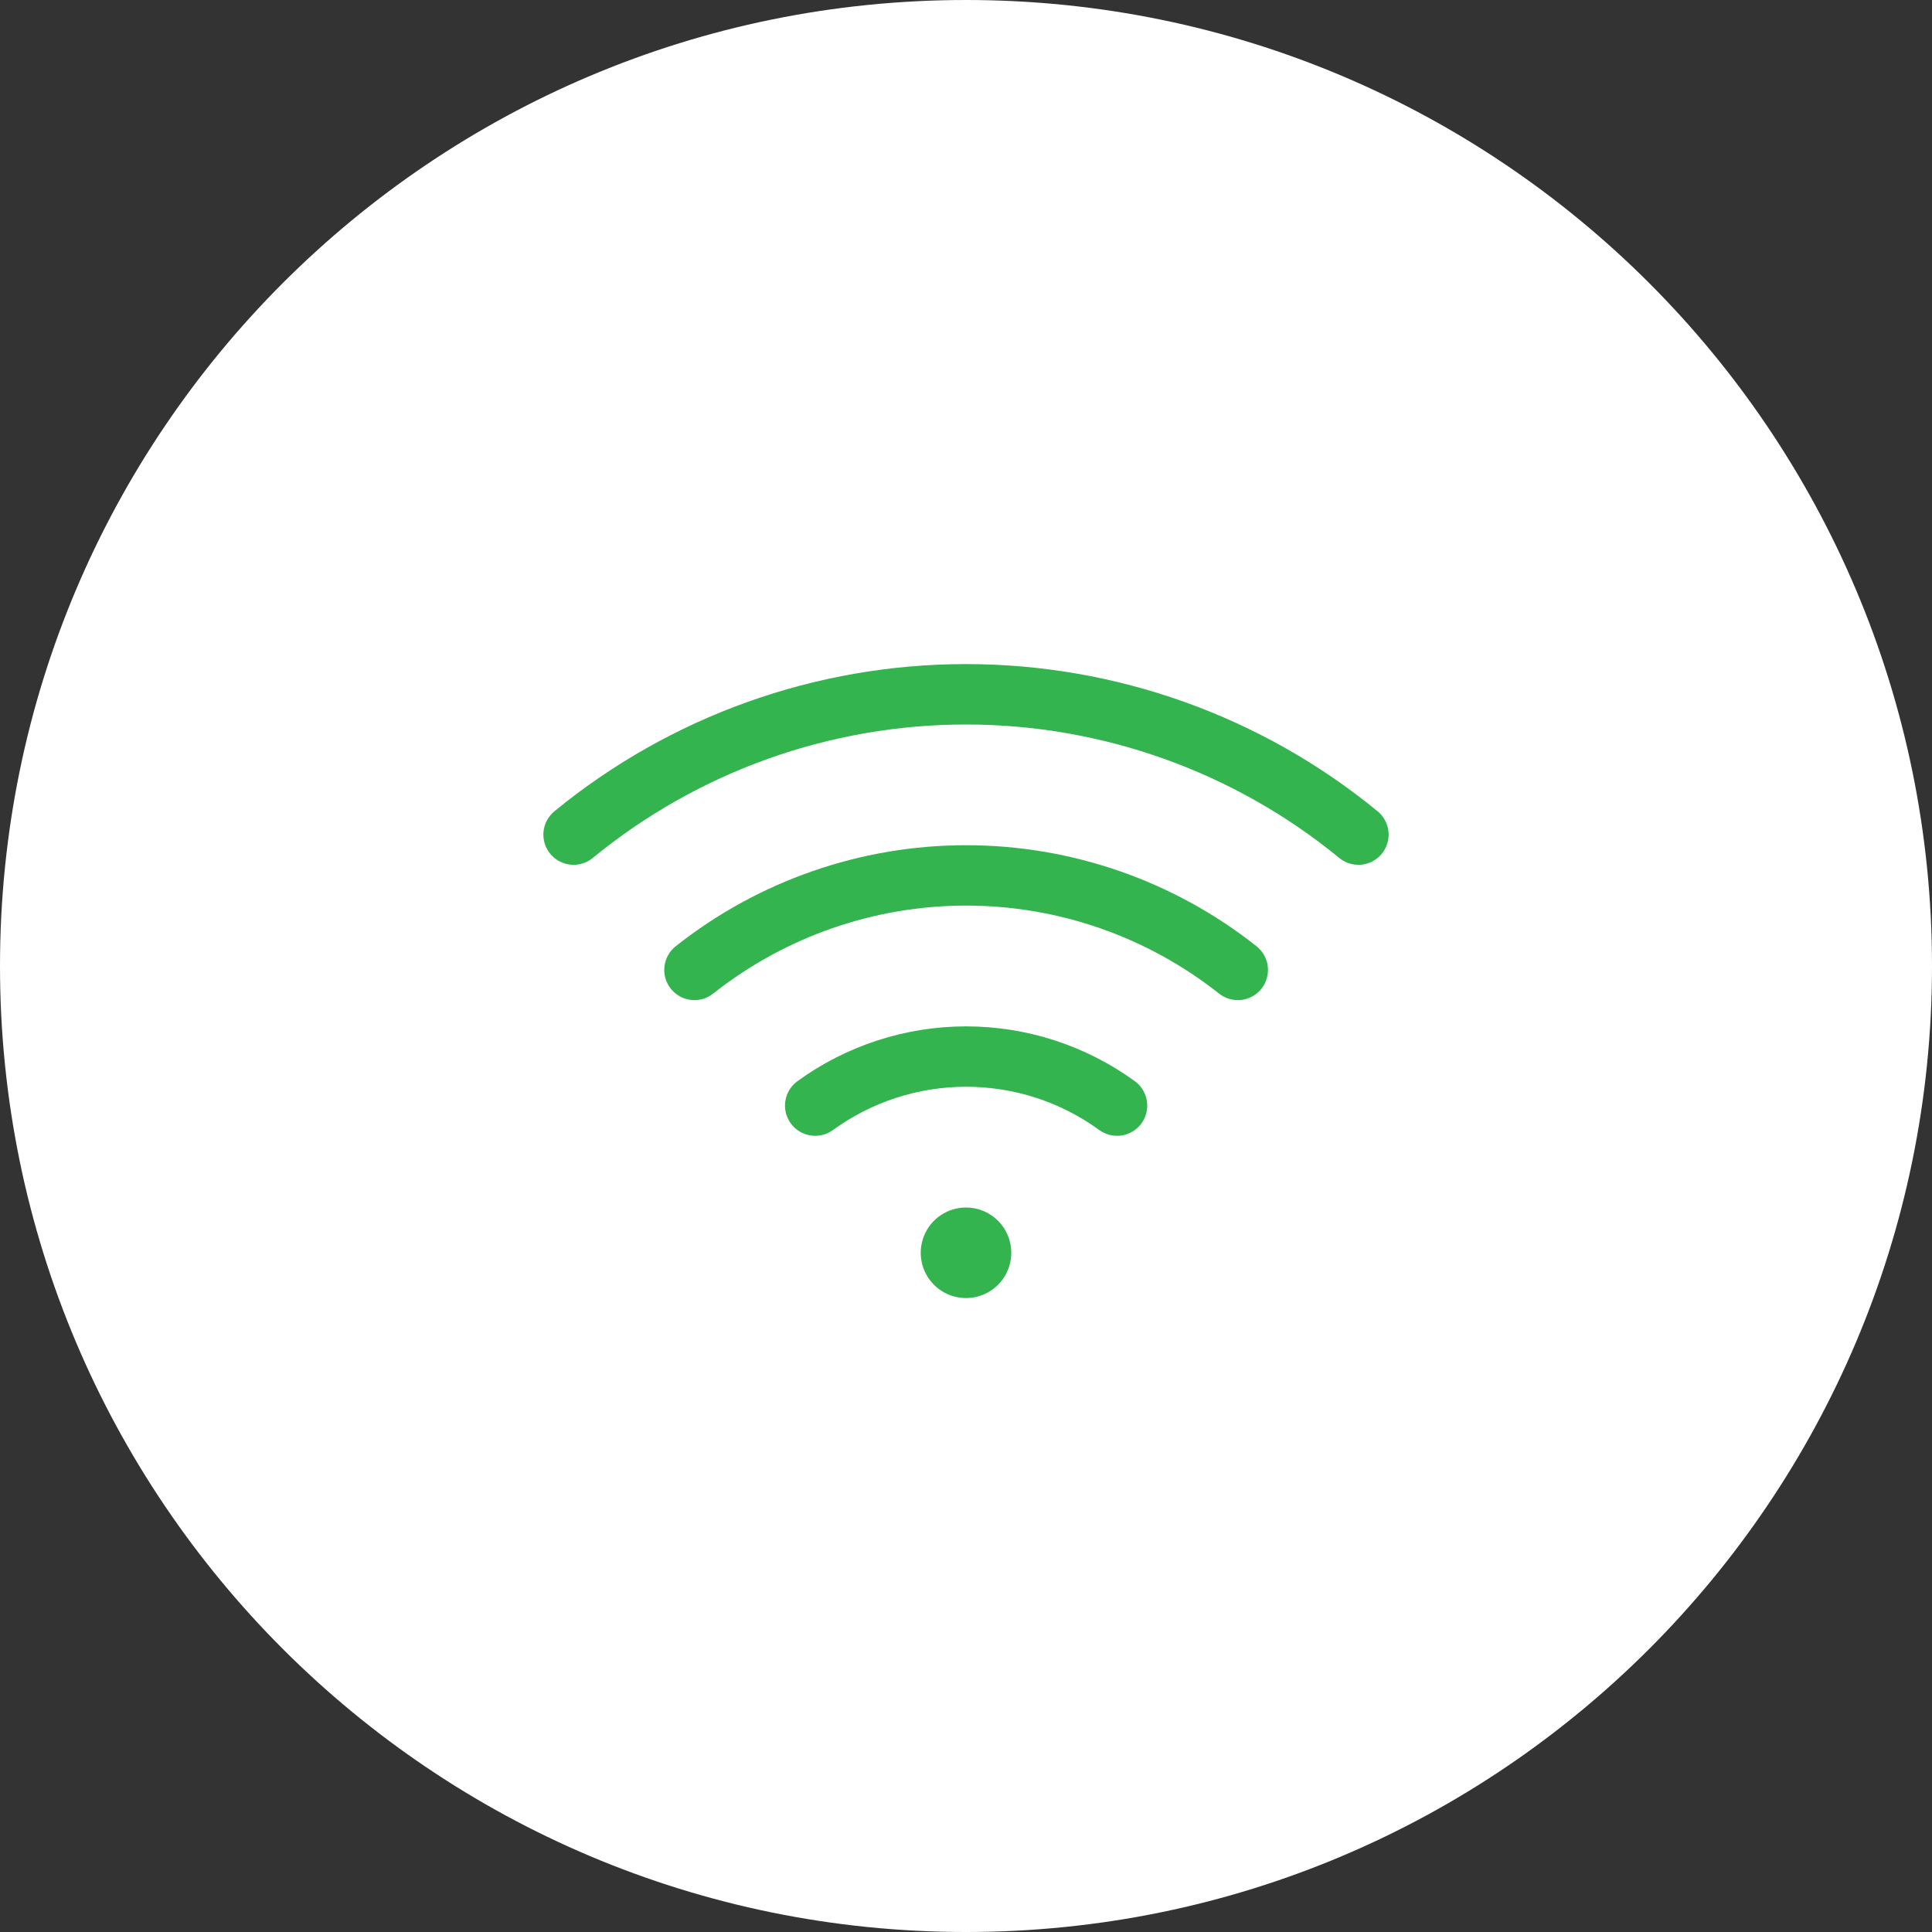 <svg xmlns="http://www.w3.org/2000/svg" width="48" height="48" viewBox="0 0 48 48" fill="none"><rect x="0" y="0" width="48" height="48" fill="#333333" stroke="none"/><path d="M0 24C0 10.745 10.745 0 24 0C37.255 0 48 10.745 48 24C48 37.255 37.255 48 24 48C10.745 48 0 37.255 0 24Z" fill="white"></path><path d="M25.125 31.125C25.125 31.348 25.059 31.565 24.936 31.75C24.812 31.935 24.636 32.079 24.431 32.164C24.225 32.249 23.999 32.272 23.781 32.228C23.562 32.185 23.362 32.078 23.205 31.921C23.047 31.763 22.94 31.563 22.897 31.345C22.853 31.126 22.876 30.9 22.961 30.695C23.046 30.489 23.19 30.313 23.375 30.19C23.56 30.066 23.778 30 24 30C24.299 30 24.585 30.119 24.796 30.329C25.007 30.541 25.125 30.827 25.125 31.125ZM34.226 20.156C31.343 17.791 27.729 16.499 24 16.499C20.271 16.499 16.657 17.791 13.774 20.156C13.698 20.219 13.635 20.296 13.588 20.383C13.542 20.47 13.513 20.565 13.503 20.663C13.494 20.761 13.504 20.86 13.532 20.954C13.561 21.049 13.608 21.136 13.67 21.212C13.733 21.288 13.81 21.352 13.897 21.398C13.984 21.444 14.079 21.473 14.177 21.483C14.375 21.502 14.573 21.442 14.726 21.316C17.341 19.172 20.618 18 24 18C27.382 18 30.659 19.172 33.274 21.316C33.428 21.442 33.625 21.502 33.823 21.483C34.021 21.463 34.204 21.366 34.33 21.212C34.456 21.059 34.516 20.861 34.497 20.663C34.477 20.465 34.38 20.283 34.226 20.156ZM31.219 23.51C29.165 21.884 26.622 20.999 24.003 20.999C21.383 20.999 18.841 21.884 16.787 23.51C16.631 23.633 16.531 23.814 16.508 24.011C16.485 24.209 16.541 24.407 16.665 24.563C16.789 24.719 16.969 24.82 17.167 24.843C17.364 24.866 17.563 24.809 17.719 24.685C19.508 23.27 21.722 22.499 24.003 22.499C26.284 22.499 28.498 23.27 30.287 24.685C30.364 24.747 30.453 24.792 30.547 24.819C30.642 24.846 30.741 24.854 30.839 24.843C30.937 24.831 31.032 24.801 31.118 24.753C31.204 24.705 31.28 24.641 31.341 24.563C31.402 24.486 31.447 24.398 31.474 24.303C31.501 24.208 31.509 24.109 31.498 24.011C31.487 23.913 31.456 23.819 31.408 23.733C31.36 23.647 31.296 23.571 31.219 23.51ZM28.195 26.862C26.976 25.977 25.509 25.5 24.003 25.5C22.497 25.5 21.03 25.977 19.811 26.862C19.651 26.979 19.543 27.155 19.512 27.352C19.481 27.549 19.529 27.749 19.646 27.91C19.764 28.071 19.94 28.179 20.136 28.21C20.333 28.241 20.534 28.192 20.695 28.075C21.656 27.376 22.814 27 24.003 27C25.192 27 26.35 27.376 27.311 28.075C27.391 28.133 27.481 28.175 27.577 28.198C27.673 28.221 27.772 28.225 27.87 28.21C27.967 28.195 28.06 28.16 28.144 28.109C28.228 28.057 28.302 27.99 28.36 27.91C28.418 27.831 28.459 27.74 28.482 27.645C28.505 27.549 28.509 27.449 28.494 27.352C28.479 27.255 28.444 27.161 28.393 27.077C28.342 26.993 28.274 26.92 28.195 26.862Z" fill="#33B44E"></path></svg>